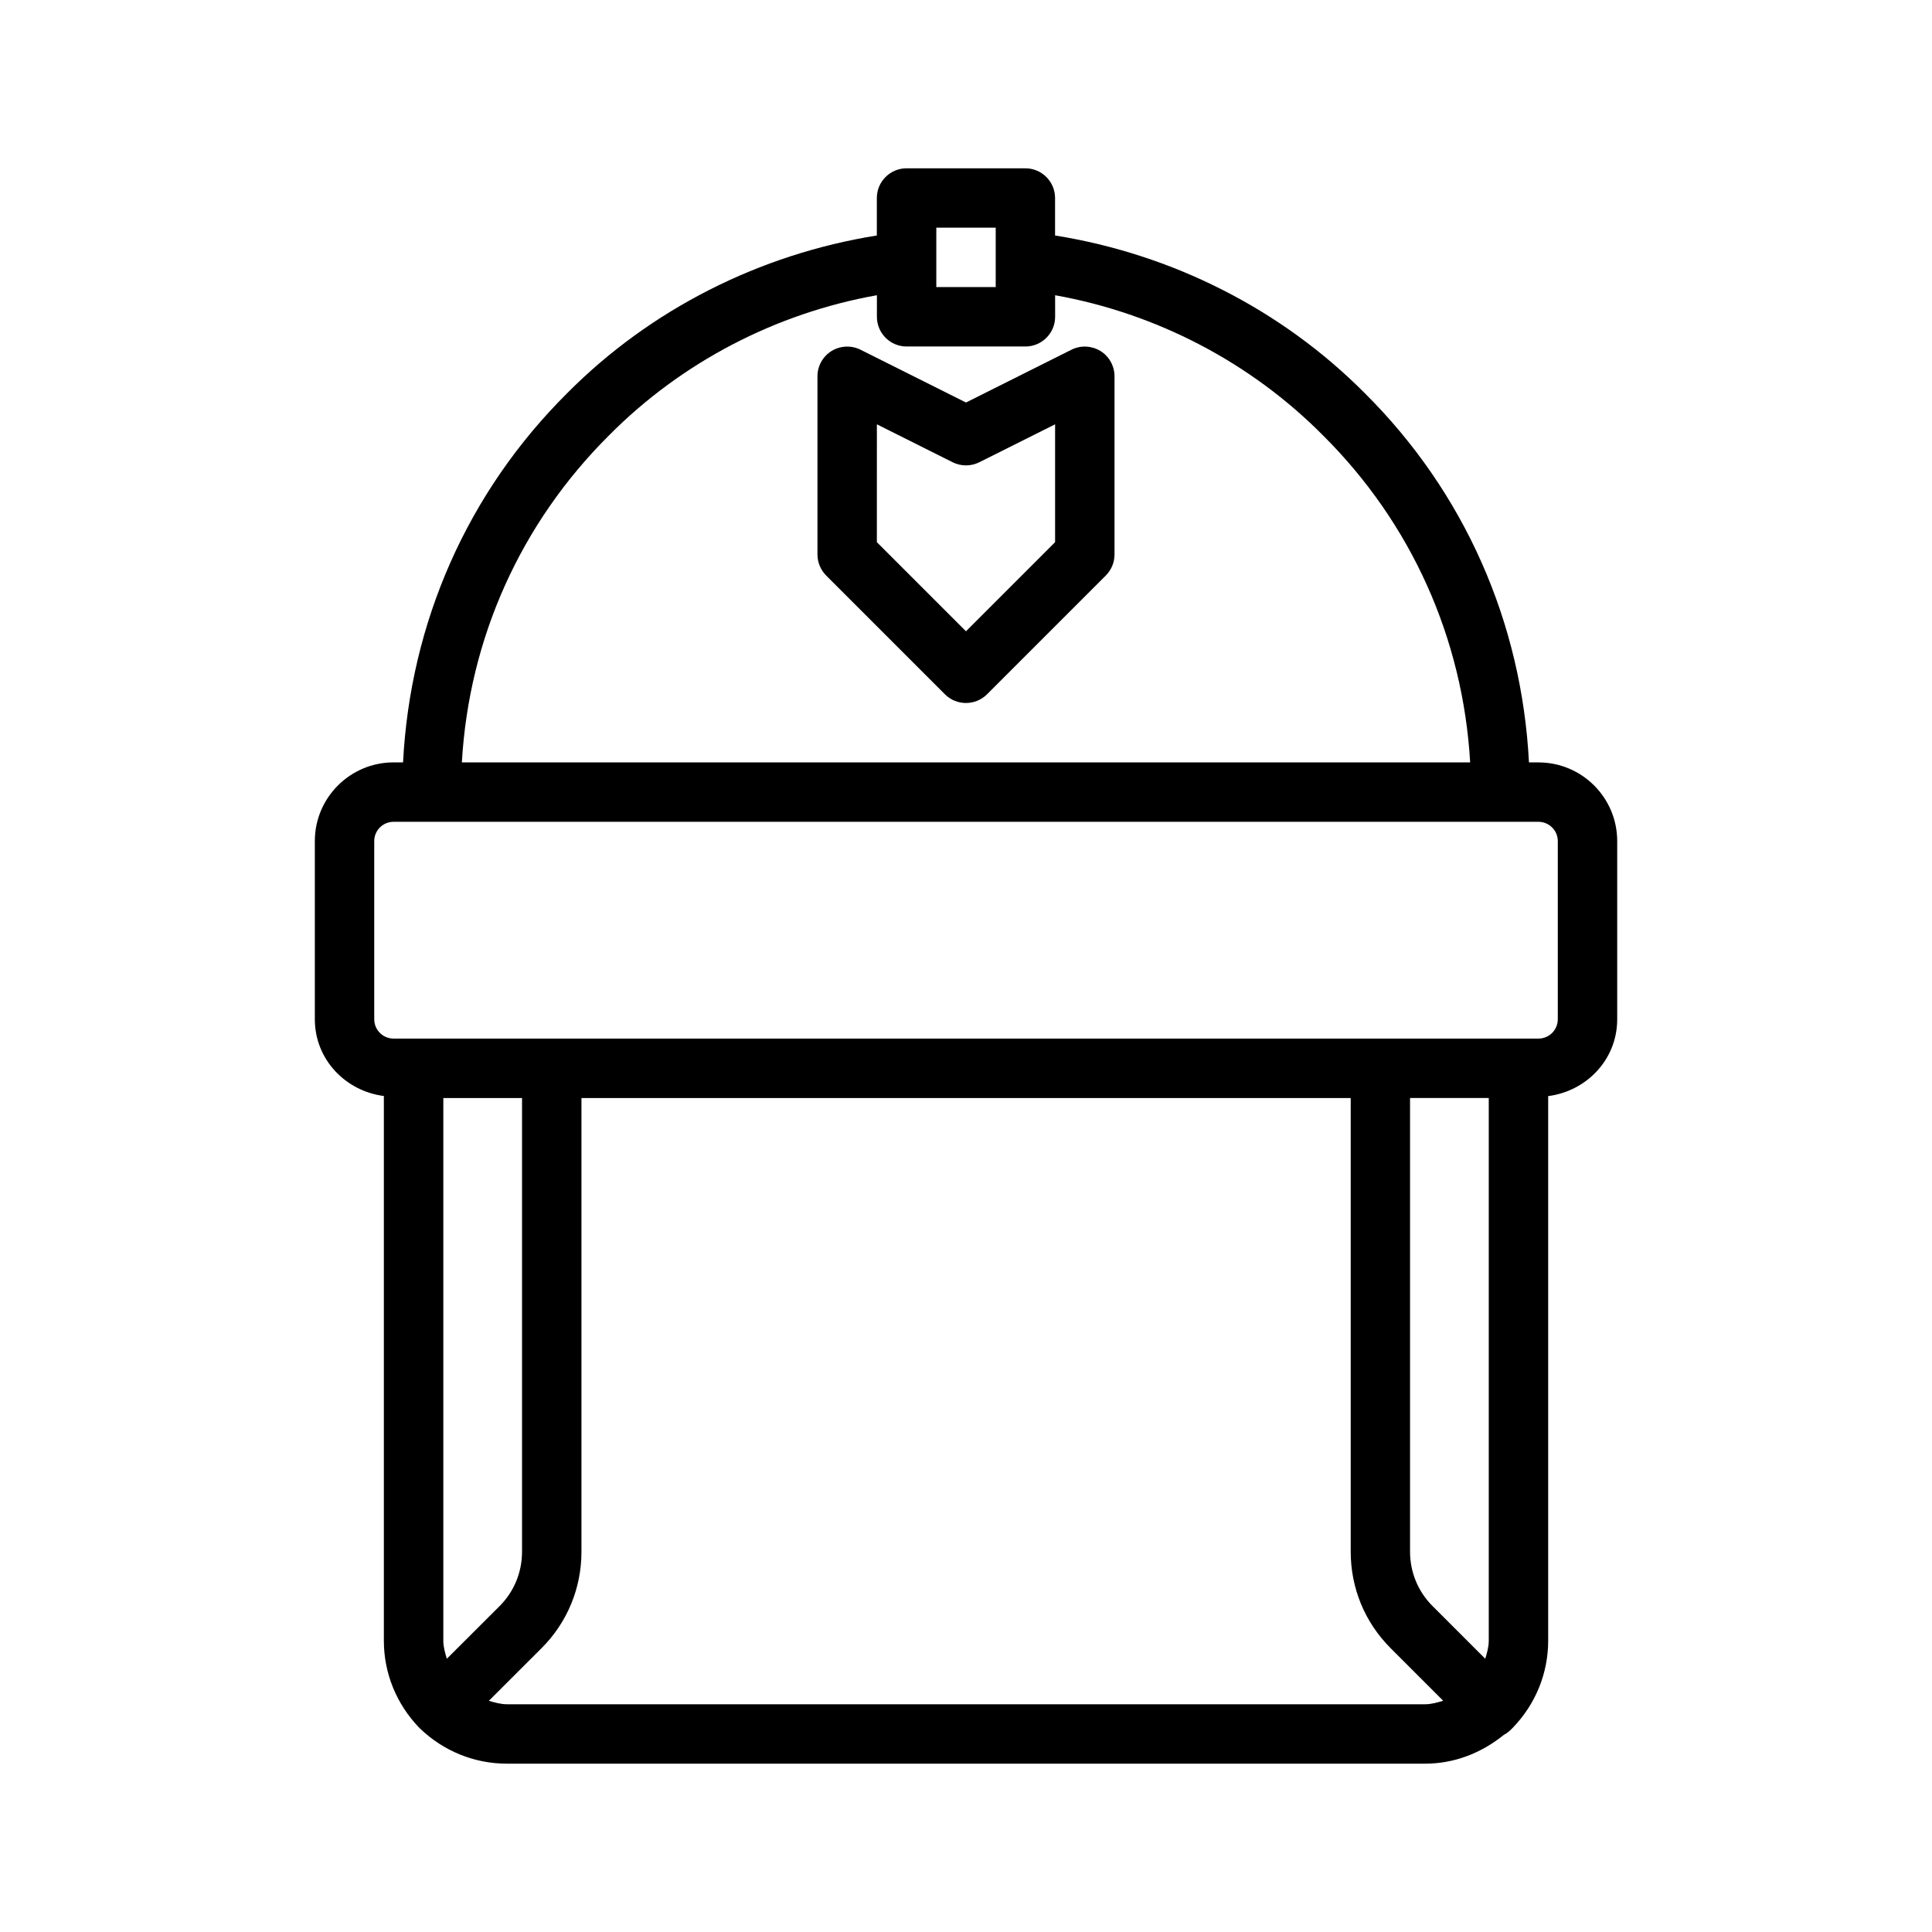 <?xml version="1.0" encoding="UTF-8"?>
<!-- Uploaded to: SVG Repo, www.svgrepo.com, Generator: SVG Repo Mixer Tools -->
<svg fill="#000000" width="800px" height="800px" version="1.1" viewBox="144 144 512 512" xmlns="http://www.w3.org/2000/svg">
 <g>
  <path d="m551.71 346.04h-2.519c-1.906-37.078-17.082-71.574-43.484-97.816-22.09-22.246-51.043-36.855-82.105-41.816v-9.934c0-4.344-3.527-7.871-7.871-7.871h-31.488c-4.344 0-7.871 3.527-7.871 7.871v9.934c-31.047 4.961-60 19.555-82.059 41.785-26.434 26.262-41.598 60.789-43.5 97.848h-2.519c-11.492 0-20.859 9.352-20.859 20.844v47.23c0 10.598 8.062 19.02 18.293 20.34v144.36c0 8.582 3.32 16.75 9.336 23.02 0.031 0.031 0.062 0.031 0.094 0.062 0.047 0.047 0.078 0.109 0.125 0.156 6.266 6.016 14.438 9.336 23.02 9.336h243.39c7.59 0 14.77-2.723 20.828-7.621 0.914-0.457 1.668-1.148 2.426-1.938 6.016-6.25 9.336-14.422 9.336-23.02v-144.33c10.234-1.324 18.293-9.746 18.293-20.34v-47.23c0.004-11.512-9.348-20.863-20.859-20.863zm-159.58-141.7h15.742v15.742h-15.742zm-86.668 54.977c19.16-19.316 44.082-32.293 70.926-37.078v5.715c0 4.344 3.527 7.871 7.871 7.871h31.488c4.344 0 7.871-3.527 7.871-7.871v-5.711c26.844 4.801 51.766 17.773 70.957 37.109 23.441 23.285 37.125 53.828 39.031 86.688l-267.21-0.004c1.891-32.855 15.586-63.387 39.062-86.719zm-43.047 324.27c-0.457-1.559-0.93-3.117-0.93-4.754v-143.84h20.859v120.22c0 5.449-2.109 10.562-5.918 14.391zm15.902 12.059c-1.652 0-3.211-0.473-4.769-0.914l14.012-13.996c6.801-6.816 10.531-15.887 10.531-25.52v-120.22h203.86v120.22c0 9.637 3.731 18.703 10.531 25.52l13.98 13.98c-1.559 0.457-3.117 0.93-4.754 0.93zm260.22-16.828c0 1.652-0.473 3.227-0.93 4.769l-13.996-13.996c-3.824-3.824-5.934-8.941-5.934-14.391v-120.22h20.859zm18.293-164.7c0 2.832-2.297 5.117-5.117 5.117h-303.42c-2.816 0-5.117-2.297-5.117-5.117v-47.23c0-2.816 2.297-5.102 5.117-5.102h303.42c2.816 0 5.117 2.297 5.117 5.102z"/>
  <path d="m427.96 236.67-27.961 14-27.961-13.996c-2.441-1.211-5.352-1.07-7.652 0.332-2.332 1.445-3.75 3.981-3.75 6.703v47.23c0 2.094 0.836 4.094 2.297 5.574l31.488 31.488c1.543 1.543 3.559 2.297 5.574 2.297s4.031-0.77 5.574-2.297l31.488-31.488c1.465-1.48 2.301-3.477 2.301-5.57v-47.23c0-2.723-1.418-5.258-3.731-6.707-2.348-1.406-5.231-1.547-7.668-0.336zm-4.348 51.012-23.617 23.617-23.617-23.617 0.004-31.234 20.09 10.059c2.219 1.102 4.832 1.102 7.039 0l20.102-10.059z"/>
 </g>
</svg>